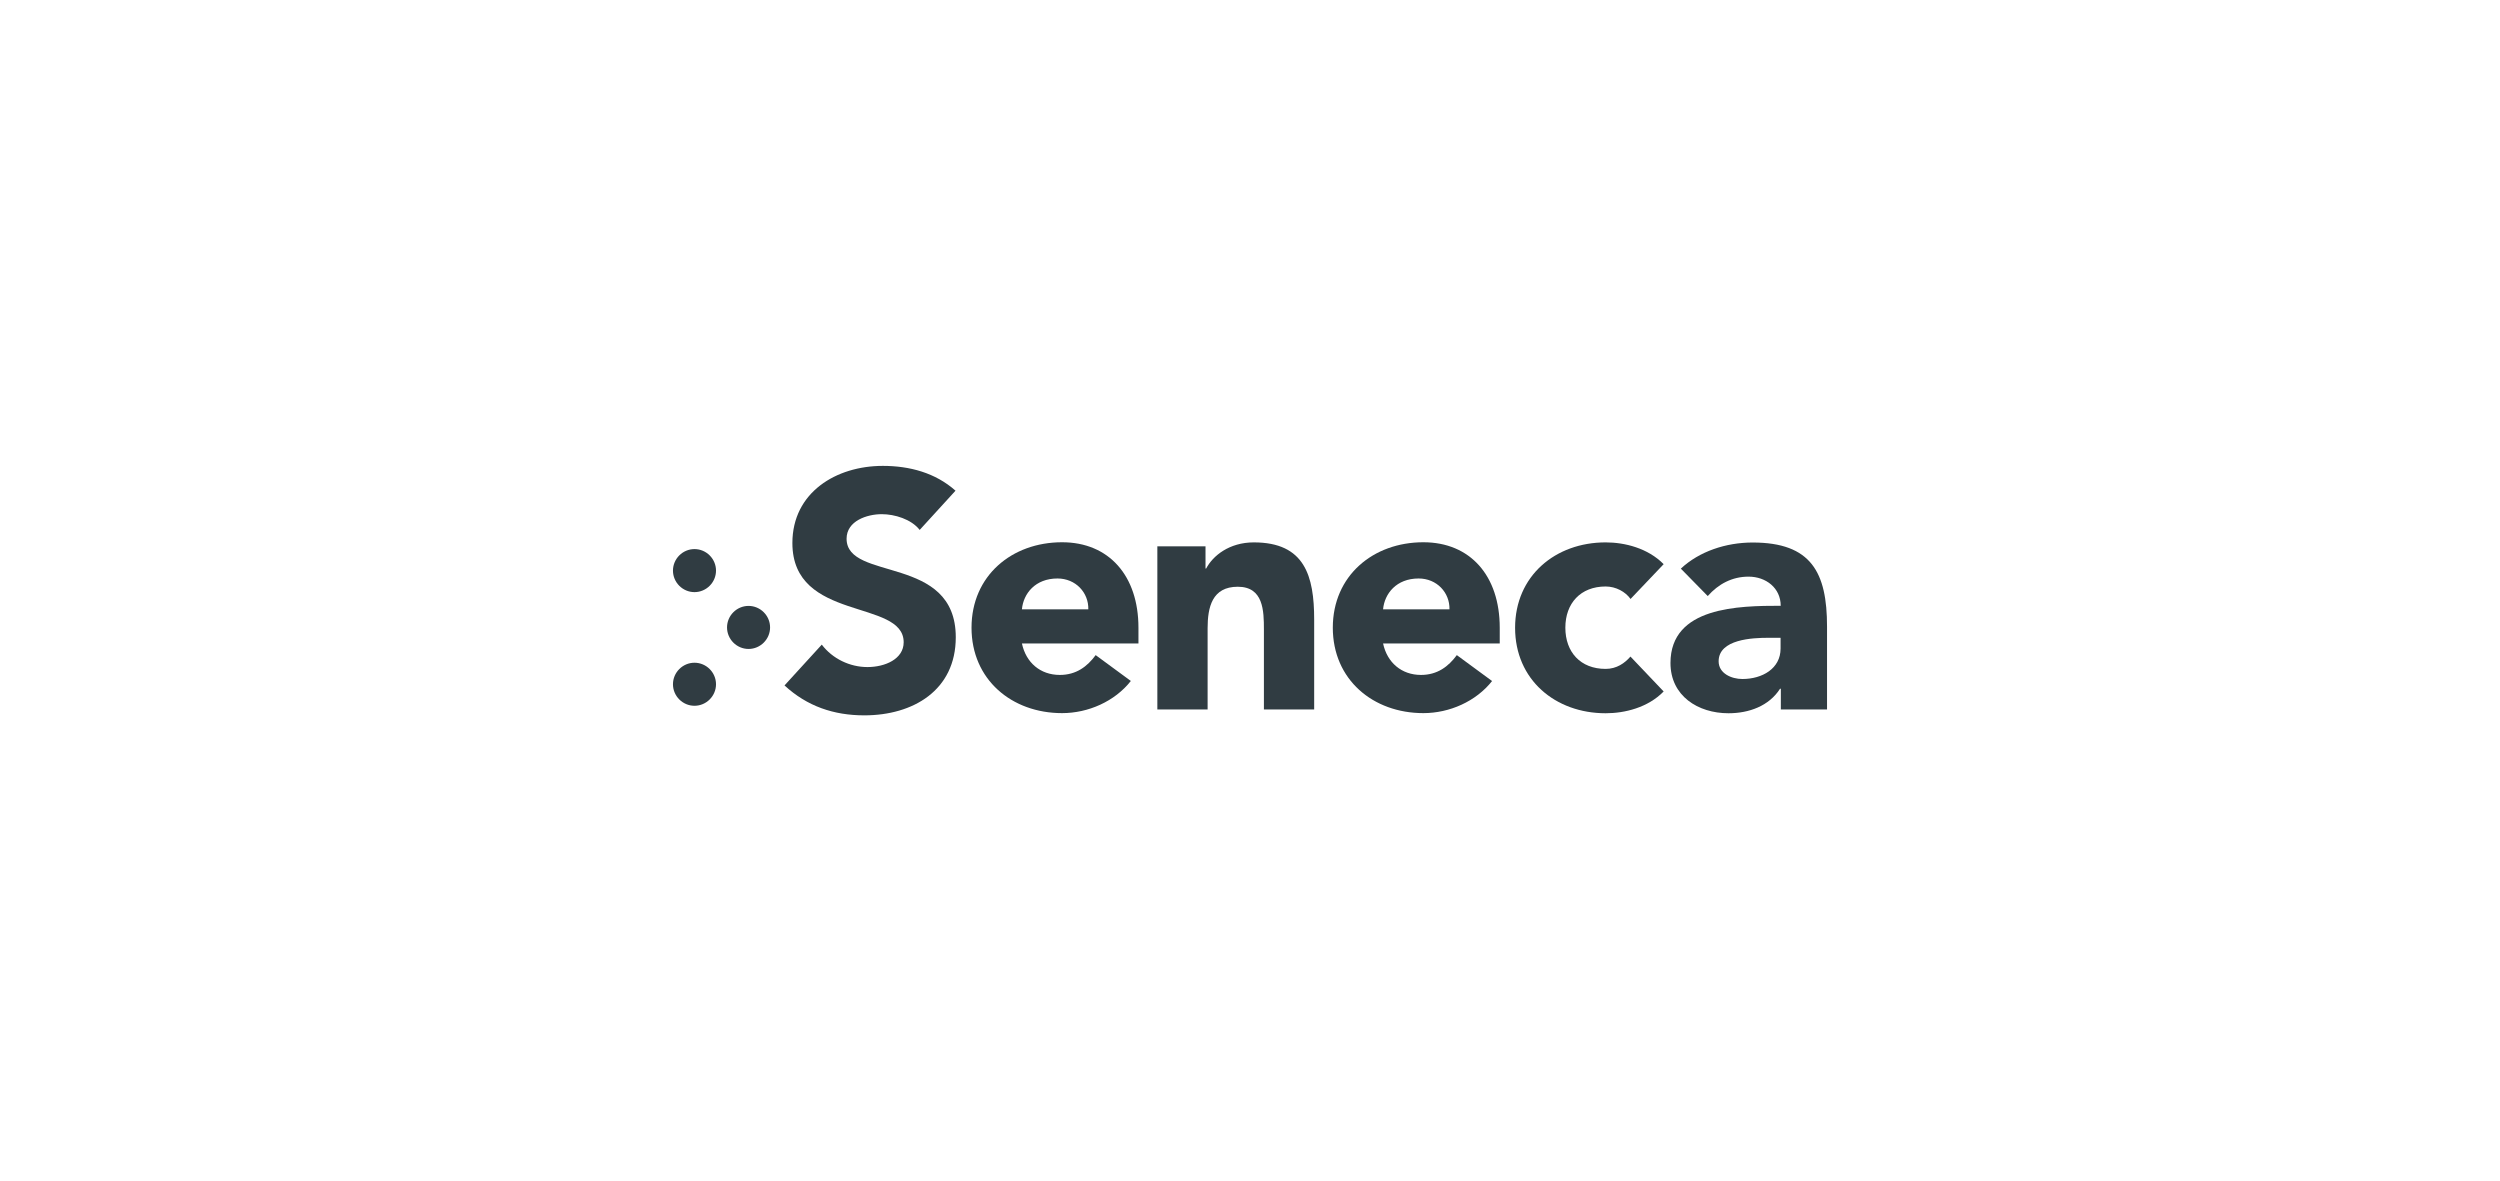 <?xml version="1.0" encoding="UTF-8"?>
<svg id="Layer_2" data-name="Layer 2" xmlns="http://www.w3.org/2000/svg" xmlns:xlink="http://www.w3.org/1999/xlink" viewBox="0 0 190.5 90">
  <defs>
    <style>
      .cls-1 {
        fill: none;
      }

      .cls-2 {
        clip-path: url(#clippath);
      }

      .cls-3 {
        fill: #303c42;
      }
    </style>
    <clipPath id="clippath">
      <rect class="cls-1" width="190.5" height="90"/>
    </clipPath>
  </defs>
  <g id="Layer_1-2" data-name="Layer 1">
    <g class="cls-2">
      <g>
        <g>
          <path class="cls-3" d="m58.68,47.81c0,.9-.74,1.64-1.64,1.64s-1.64-.74-1.64-1.64.74-1.64,1.64-1.64,1.64.74,1.64,1.64Z"/>
          <path class="cls-3" d="m54.56,43.48c0,.9-.74,1.64-1.64,1.64s-1.64-.74-1.64-1.64.74-1.64,1.64-1.64,1.64.74,1.64,1.64Z"/>
          <path class="cls-3" d="m54.56,52.14c0,.9-.74,1.64-1.64,1.64s-1.64-.74-1.64-1.64.74-1.64,1.64-1.64c.9,0,1.64.74,1.64,1.64Z"/>
        </g>
        <g>
          <path class="cls-3" d="m70.08,40.38c-.64-.82-1.91-1.2-2.89-1.2-1.12,0-2.68.51-2.68,1.87,0,3.29,8.32,1.17,8.32,7.51,0,4.04-3.25,5.95-6.97,5.95-2.32,0-4.36-.69-6.08-2.28l2.84-3.11c.82,1.08,2.14,1.71,3.48,1.71s2.76-.61,2.76-1.89c0-3.32-8.48-1.53-8.48-7.56,0-3.86,3.34-5.88,6.89-5.88,2.05,0,4.01.53,5.54,1.89l-2.73,2.99Z"/>
          <path class="cls-3" d="m86.17,51.89c-1.23,1.56-3.25,2.45-5.24,2.45-3.83,0-6.9-2.55-6.9-6.51s3.07-6.51,6.9-6.51c3.57,0,5.82,2.55,5.82,6.51v1.2h-8.88c.31,1.46,1.4,2.4,2.89,2.4,1.25,0,2.09-.64,2.73-1.51l2.68,1.97Zm-3.24-5.46c.03-1.28-.97-2.35-2.35-2.35-1.69,0-2.6,1.15-2.71,2.35h5.06Z"/>
          <path class="cls-3" d="m88.18,41.63h3.68v1.69h.05c.51-.97,1.76-1.99,3.63-1.99,3.88,0,4.6,2.55,4.6,5.88v6.85h-3.83v-6.08c0-1.43-.03-3.27-1.99-3.27s-2.3,1.56-2.3,3.17v6.18h-3.83v-12.42h0Z"/>
          <path class="cls-3" d="m113.7,51.89c-1.23,1.56-3.25,2.45-5.24,2.45-3.83,0-6.9-2.55-6.9-6.51s3.07-6.51,6.9-6.51c3.57,0,5.82,2.55,5.82,6.51v1.2h-8.89c.31,1.46,1.41,2.4,2.89,2.4,1.25,0,2.09-.64,2.73-1.51l2.68,1.97Zm-3.25-5.46c.03-1.28-.97-2.35-2.35-2.35-1.69,0-2.6,1.15-2.71,2.35h5.06Z"/>
          <path class="cls-3" d="m124.24,45.63c-.38-.53-1.1-.94-1.89-.94-1.91,0-3.07,1.28-3.07,3.14s1.15,3.14,3.07,3.14c.84,0,1.46-.44,1.89-.94l2.53,2.66c-1.2,1.23-2.96,1.66-4.42,1.66-3.83,0-6.9-2.55-6.9-6.51s3.07-6.51,6.9-6.51c1.46,0,3.22.44,4.42,1.66l-2.53,2.66Z"/>
          <path class="cls-3" d="m135.69,52.48h-.05c-.84,1.32-2.37,1.87-3.93,1.87-2.32,0-4.42-1.32-4.42-3.83,0-4.29,5.21-4.36,8.4-4.36,0-1.35-1.12-2.22-2.45-2.22-1.25,0-2.3.56-3.11,1.48l-2.05-2.09c1.41-1.32,3.45-1.99,5.47-1.99,4.47,0,5.67,2.28,5.67,6.41v6.31h-3.52v-1.57Zm-.95-3.88c-1.17,0-3.78.1-3.78,1.79,0,.92.97,1.35,1.81,1.35,1.51,0,2.91-.79,2.91-2.32v-.82h-.94Z"/>
        </g>
      </g>
    </g>
  </g>
</svg>